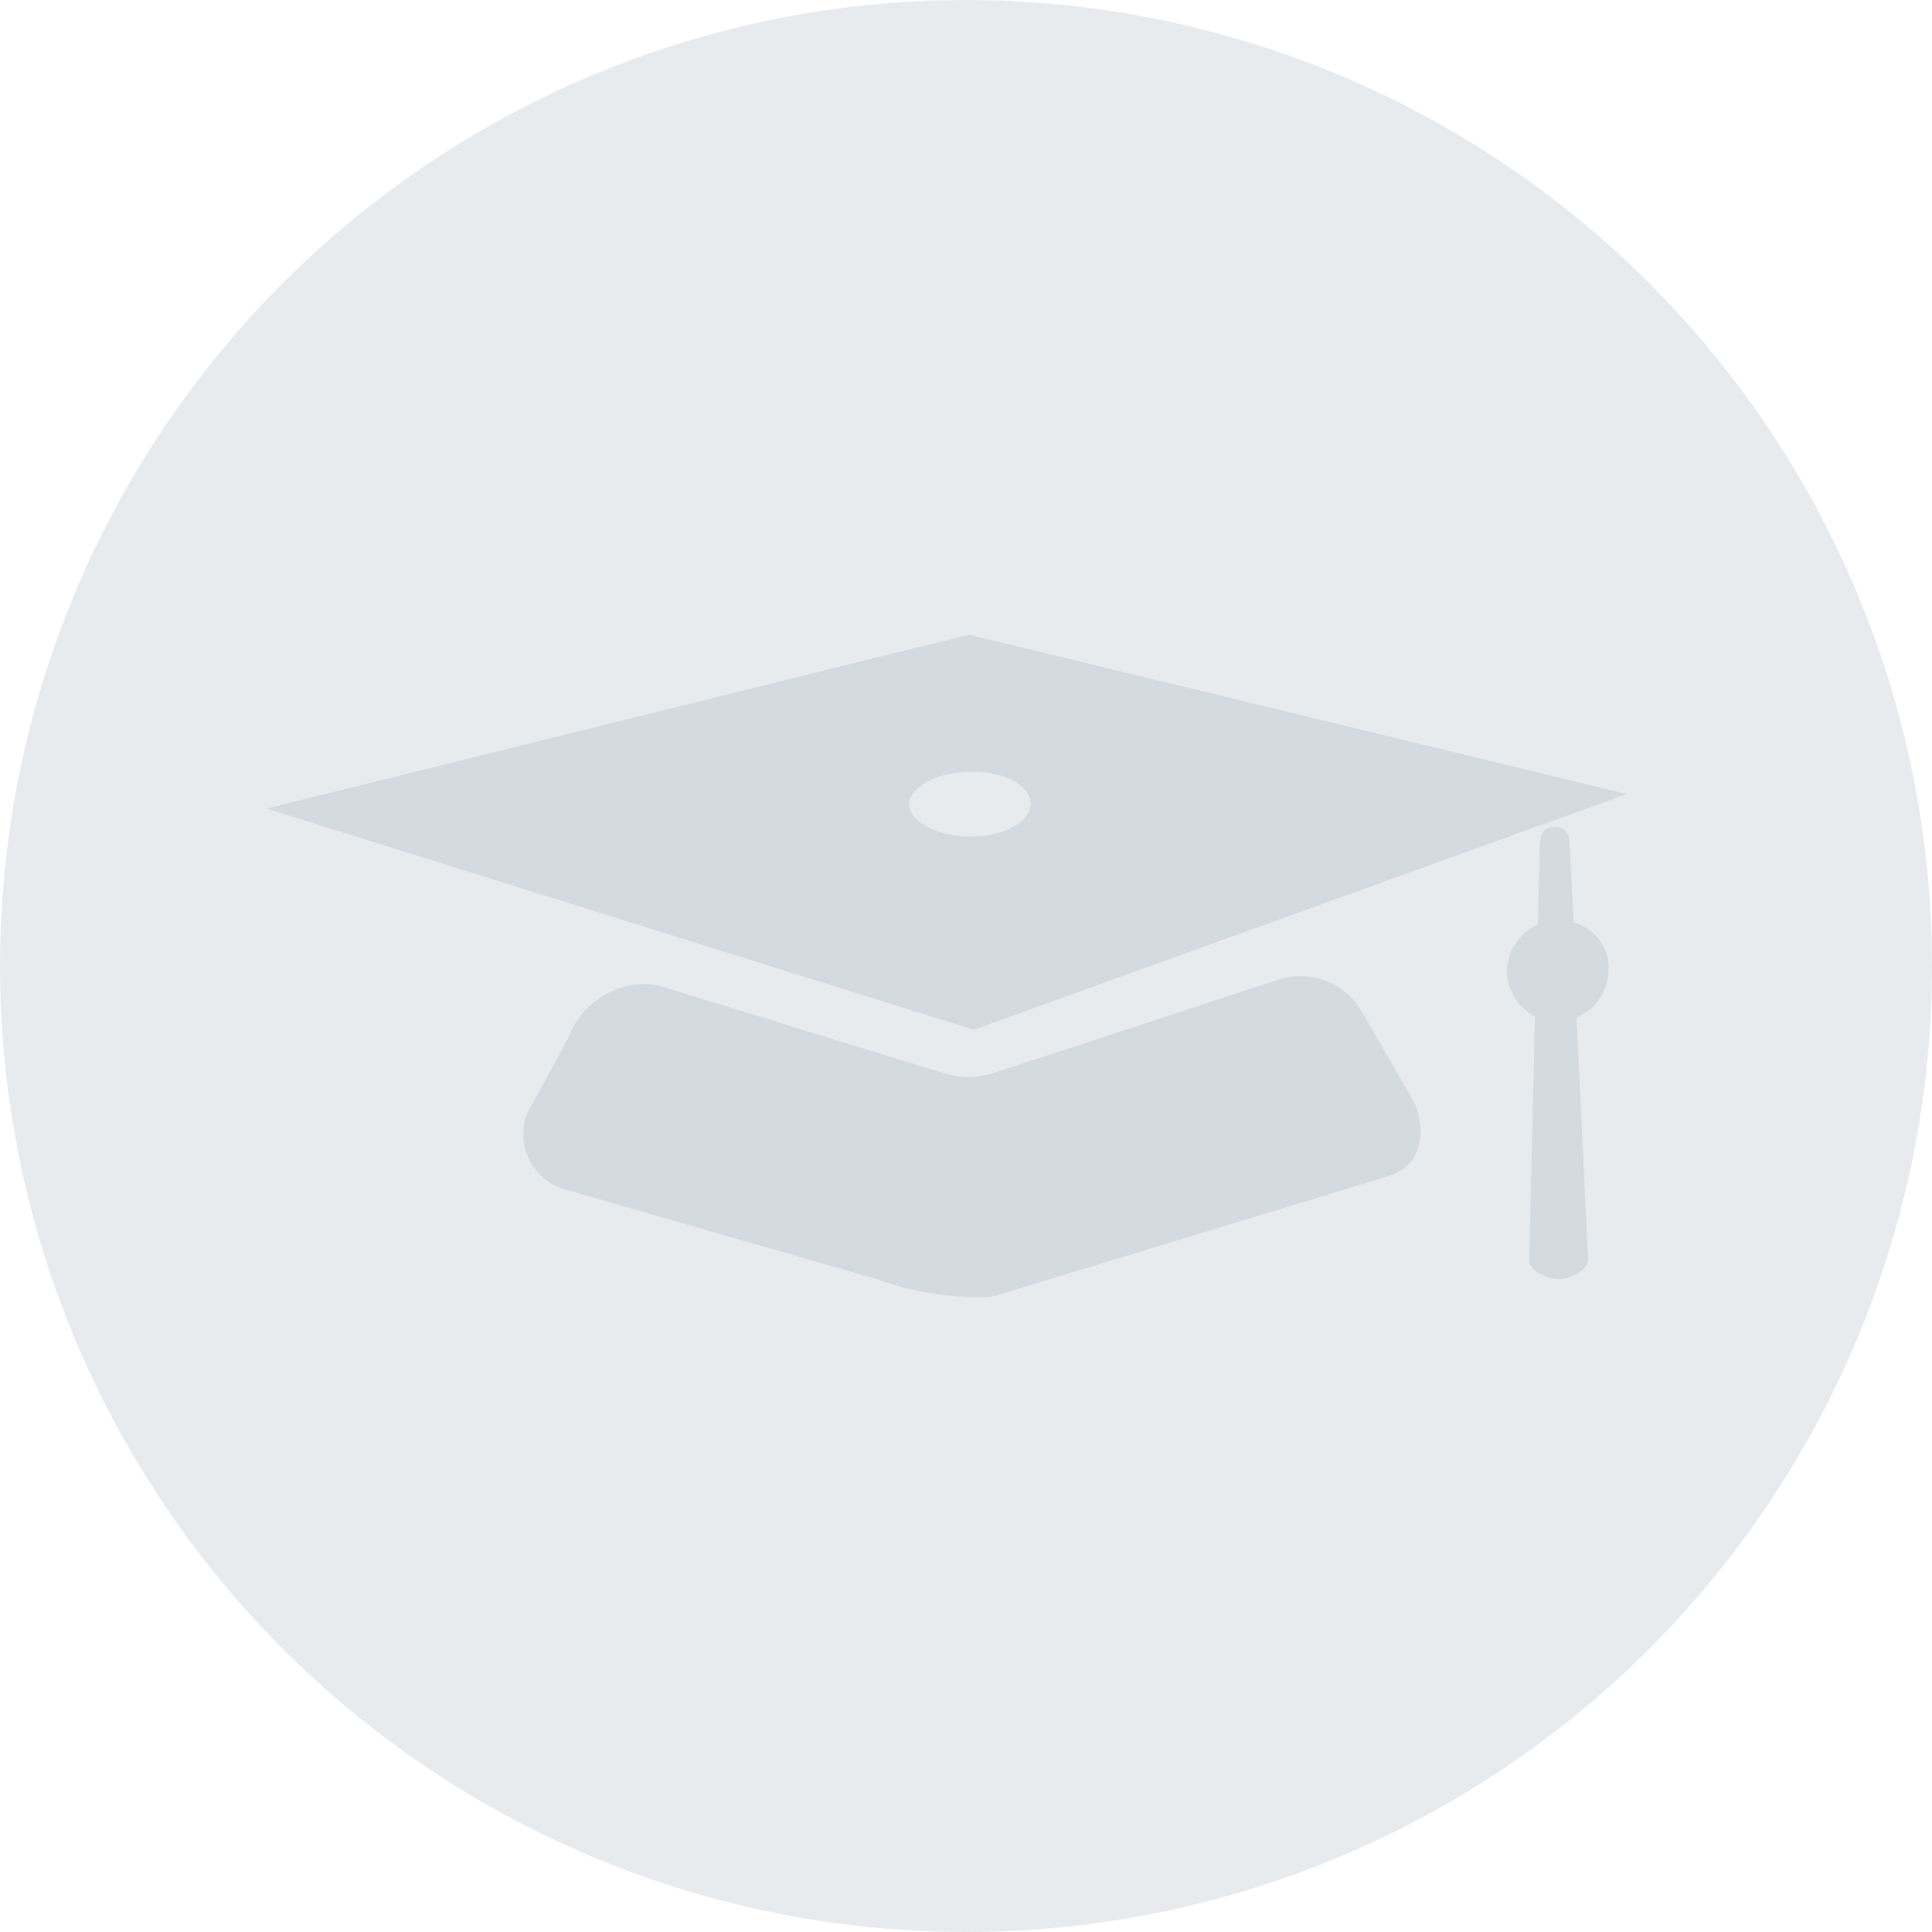 <?xml version="1.0" encoding="utf-8"?>
<!-- Generator: Adobe Illustrator 26.0.1, SVG Export Plug-In . SVG Version: 6.00 Build 0)  -->
<svg version="1.1" id="Layer_1" xmlns="http://www.w3.org/2000/svg" xmlns:xlink="http://www.w3.org/1999/xlink" x="0px" y="0px"
	 viewBox="0 0 200 200" style="enable-background:new 0 0 200 200;" xml:space="preserve">
<style type="text/css">
	.st0{opacity:0.1;fill:#153A59;}
	.st1{opacity:0.1;}
	.st2{fill:#153A59;}
</style>
<circle class="st0" cx="100" cy="100" r="100"/>
<g class="st1">
	<path class="st2" d="M146.5,114.3l-5.6-9.7c-1.8-3-5.5-4.3-8.8-3.1l-29.6,9.7c-1.6,0.4-3.2,0.4-4.8-0.1l-29.6-9.1
		c-4-0.7-7.9,1.7-9.3,5.5l-4.3,7.9c-1.1,3.2,0.6,6.6,3.8,7.7c0.3,0.1,0.5,0.2,0.8,0.2l31.6,9.1c3.6,1.3,7.3,1.9,11.1,1.9
		c0.5,0,0.9-0.1,1.4-0.2c0.2-0.1,0.4-0.1,0.6-0.2l40.1-12.2C147.2,120.6,147.6,117.2,146.5,114.3L146.5,114.3z"/>
	<path class="st2" d="M168.4,82.2l-68.1-16.5l-72.7,18l73.2,22.9L168.4,82.2z M94.1,83.3c0-1.7,2.7-3.4,6.4-3.4
		c3.7-0.1,6.2,1.6,6.2,3.3c0,1.7-2.5,3.4-6.1,3.4C96.9,86.6,94.2,85,94.1,83.3z"/>
	<path class="st2" d="M162.9,95.5l-0.4-8c0-1.1-0.4-1.9-1.6-1.9s-1.5,0.9-1.5,1.9l-0.2,8.2c-2,0.9-3.3,2.9-3.2,5.2
		c0.2,1.9,1.3,3.5,2.9,4.3l-0.6,25.3c0,1.1,2,1.9,3.1,1.9c1.1,0,3-0.9,3-2l-1.2-25.1c2.1-0.8,3.4-2.9,3.3-5.3l0,0
		C166.5,97.9,164.9,96,162.9,95.5z"/>
</g>
</svg>
